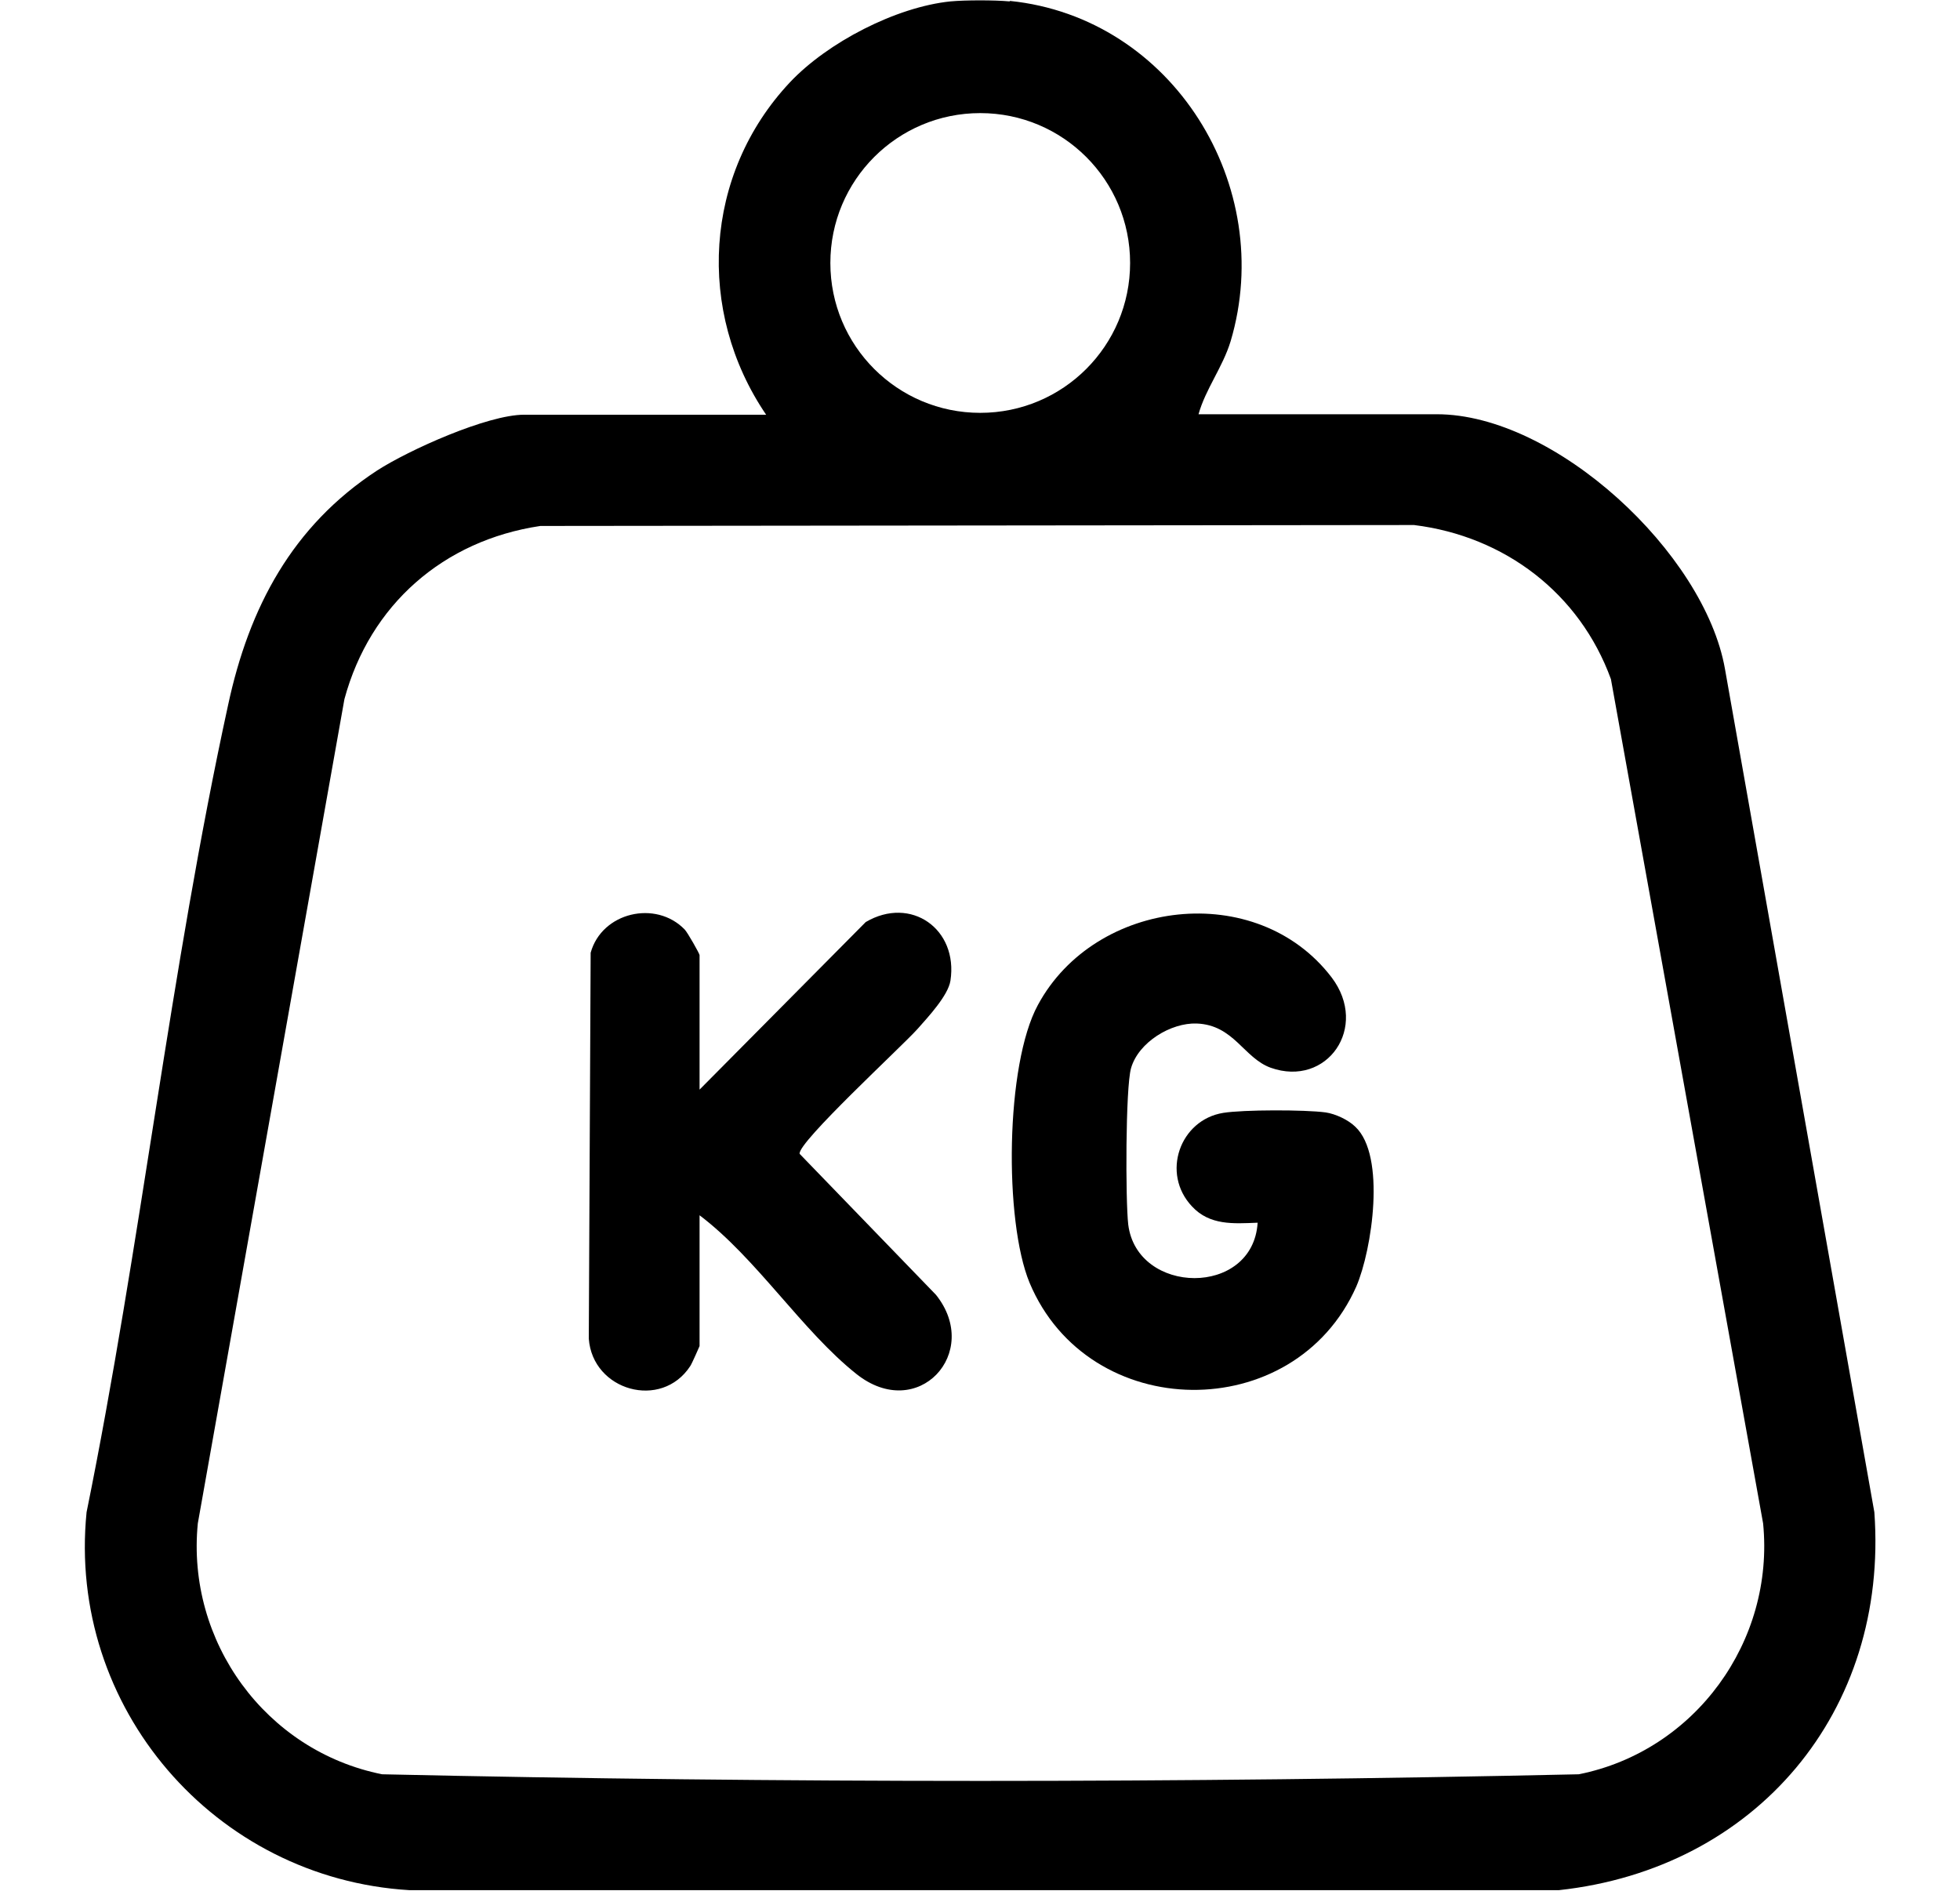 <svg viewBox="0 0 42.11 40.62" xmlns="http://www.w3.org/2000/svg" data-name="Layer 1" id="Layer_1">
  <path d="M21.7.02c3.5.36,5.73,3.98,4.74,7.31-.17.56-.54,1.03-.69,1.57h5.12c2.54,0,5.75,2.98,6.19,5.47l3.21,18.12c.31,4.28-2.54,7.66-6.78,8.12H8.8c-4.19-.25-7.36-3.93-6.94-8.12,1.16-5.71,1.8-11.66,3.04-17.34.45-2.1,1.38-3.85,3.2-5.04.68-.44,2.37-1.2,3.16-1.2h5.2c-1.51-2.22-1.34-5.17.51-7.14.81-.86,2.28-1.62,3.45-1.74.32-.03.95-.03,1.27,0ZM24.28,5.65c0-1.78-1.44-3.22-3.22-3.22s-3.22,1.44-3.22,3.22,1.44,3.22,3.22,3.22,3.22-1.44,3.22-3.22ZM11.61,11.3c-2.08.31-3.66,1.69-4.21,3.72l-3.15,17.71c-.25,2.54,1.46,4.89,3.96,5.39,8.55.19,17.16.19,25.71,0,2.5-.5,4.21-2.86,3.96-5.39l-3.27-18.14c-.67-1.84-2.28-3.07-4.23-3.31l-18.78.02Z"></path>
  <g>
    <path d="M27.01,26.27c-.51.02-1.02.06-1.4-.35-.67-.71-.26-1.86.67-2.01.43-.07,1.76-.07,2.2-.01.21.03.49.16.64.31.66.62.36,2.64.02,3.43-1.33,3-5.75,2.95-7.02-.08-.55-1.33-.52-4.69.18-5.97,1.23-2.28,4.7-2.7,6.31-.59.81,1.07-.1,2.37-1.31,1.94-.58-.21-.79-.92-1.59-.95-.55-.02-1.25.4-1.41.96-.12.42-.12,2.85-.06,3.36.19,1.52,2.68,1.56,2.78-.04Z"></path>
    <path d="M15.03,23.41l3.57-3.6c.97-.57,1.99.15,1.82,1.26-.05.32-.48.78-.71,1.04-.33.37-2.58,2.44-2.53,2.68l2.93,3.03c.99,1.24-.39,2.75-1.71,1.7-1.17-.93-2.14-2.48-3.37-3.41v2.81s-.16.37-.2.43c-.62.95-2.1.53-2.18-.59l.04-8.29c.24-.87,1.4-1.14,2.02-.5.06.06.32.52.32.55v2.89Z"></path>
  </g>
</svg>